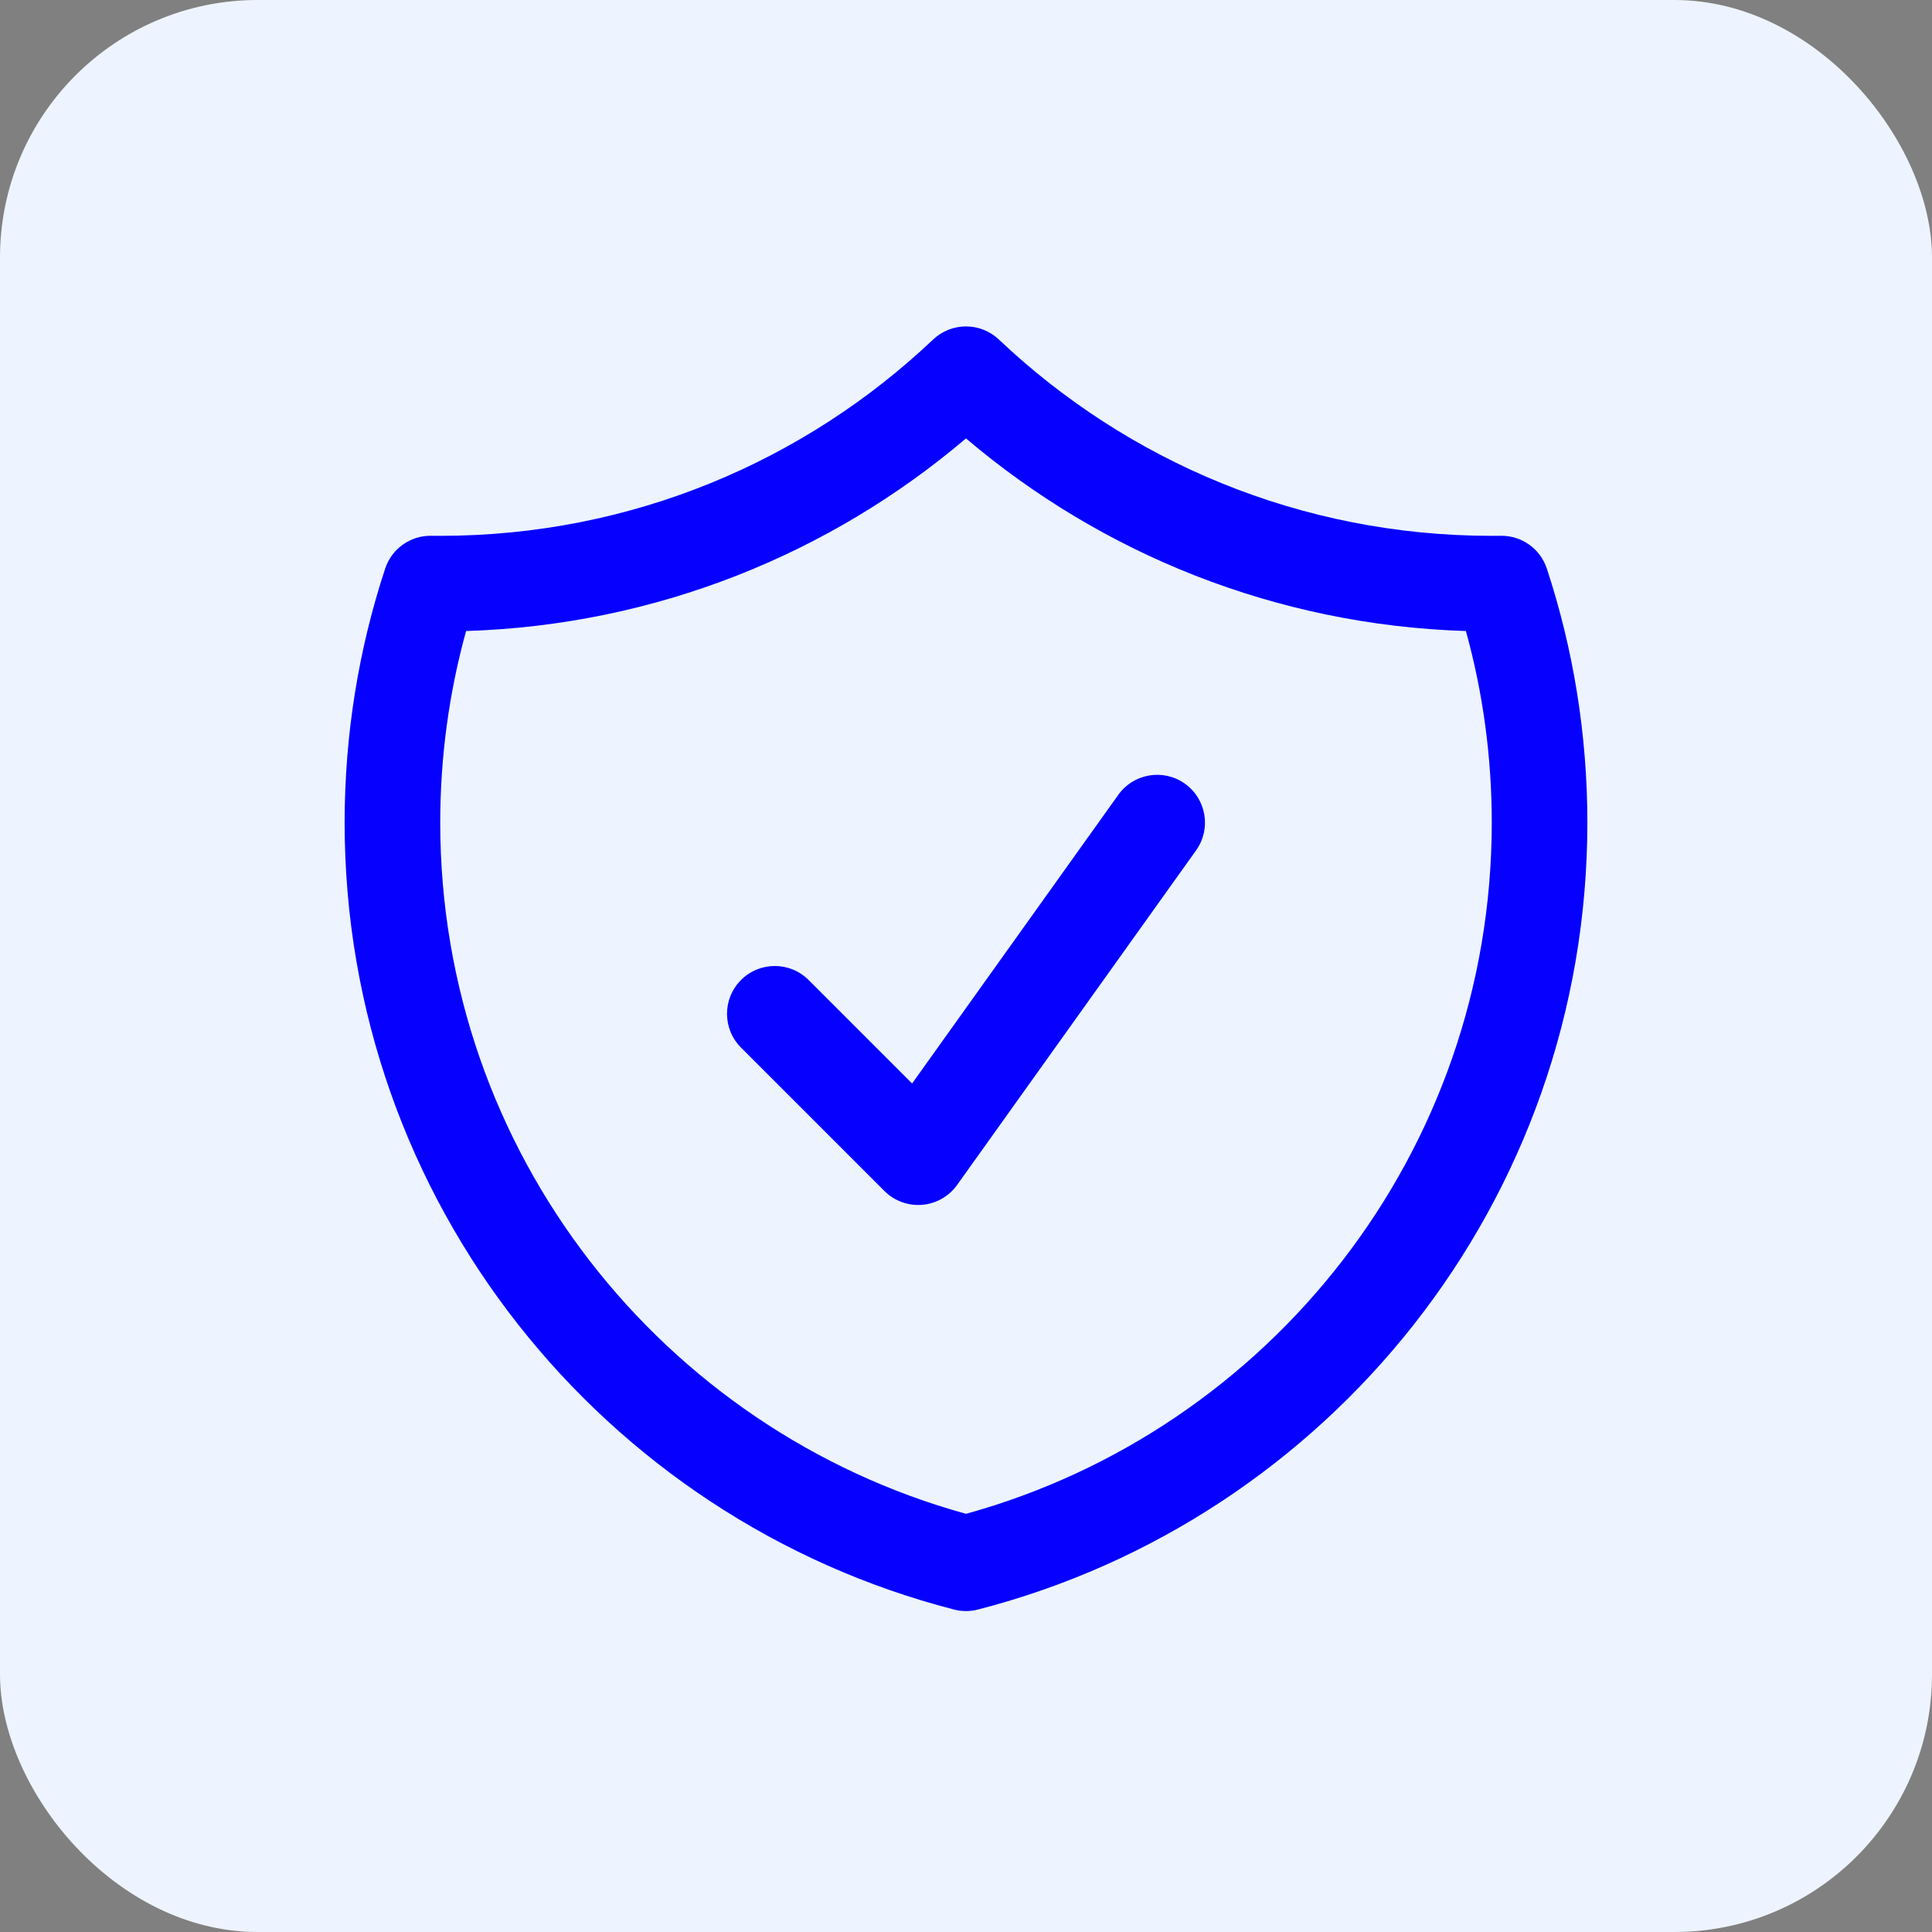 <svg width="60" height="60" viewBox="0 0 60 60" fill="none" xmlns="http://www.w3.org/2000/svg">
<rect x="0" y="0" width="60" height="60" fill="#808080" stroke="none"/>
<rect width="60" height="60" rx="8" fill="#EDF4FF"/>
<g clip-path="url(#clip0_763_7760)">
<path fill-rule="evenodd" clip-rule="evenodd" d="M28.979 10.544C29.552 10.002 30.448 10.002 31.021 10.544C35.012 14.325 40.398 16.641 46.328 16.641C46.422 16.641 46.517 16.64 46.611 16.639C47.259 16.631 47.837 17.044 48.039 17.66C48.856 20.143 49.297 22.795 49.297 25.547C49.297 37.307 41.253 47.185 30.37 49.986C30.127 50.049 29.873 50.049 29.63 49.986C18.747 47.185 10.703 37.307 10.703 25.547C10.703 22.795 11.144 20.143 11.961 17.66C12.163 17.044 12.741 16.631 13.389 16.639C13.483 16.64 13.578 16.641 13.672 16.641C19.602 16.641 24.988 14.325 28.979 10.544ZM14.475 19.597C13.952 21.489 13.672 23.485 13.672 25.547C13.672 35.786 20.585 44.414 30 47.013C39.415 44.414 46.328 35.786 46.328 25.547C46.328 23.485 46.048 21.489 45.525 19.597C39.612 19.412 34.21 17.192 30 13.615C25.79 17.192 20.388 19.412 14.475 19.597ZM36.8 24.339C37.467 24.816 37.622 25.743 37.145 26.41L29.724 36.8C29.47 37.155 29.073 37.381 28.638 37.417C28.203 37.453 27.774 37.296 27.466 36.987L23.013 32.534C22.433 31.954 22.433 31.015 23.013 30.435C23.593 29.855 24.532 29.855 25.112 30.435L28.326 33.649L34.73 24.684C35.206 24.017 36.133 23.863 36.8 24.339Z" fill="#0500FF"/>
</g>
<defs>
<clipPath id="clip0_763_7760">
<rect width="47.5" height="47.5" fill="white" transform="translate(6.25 6.25)"/>
</clipPath>
</defs>
</svg>
